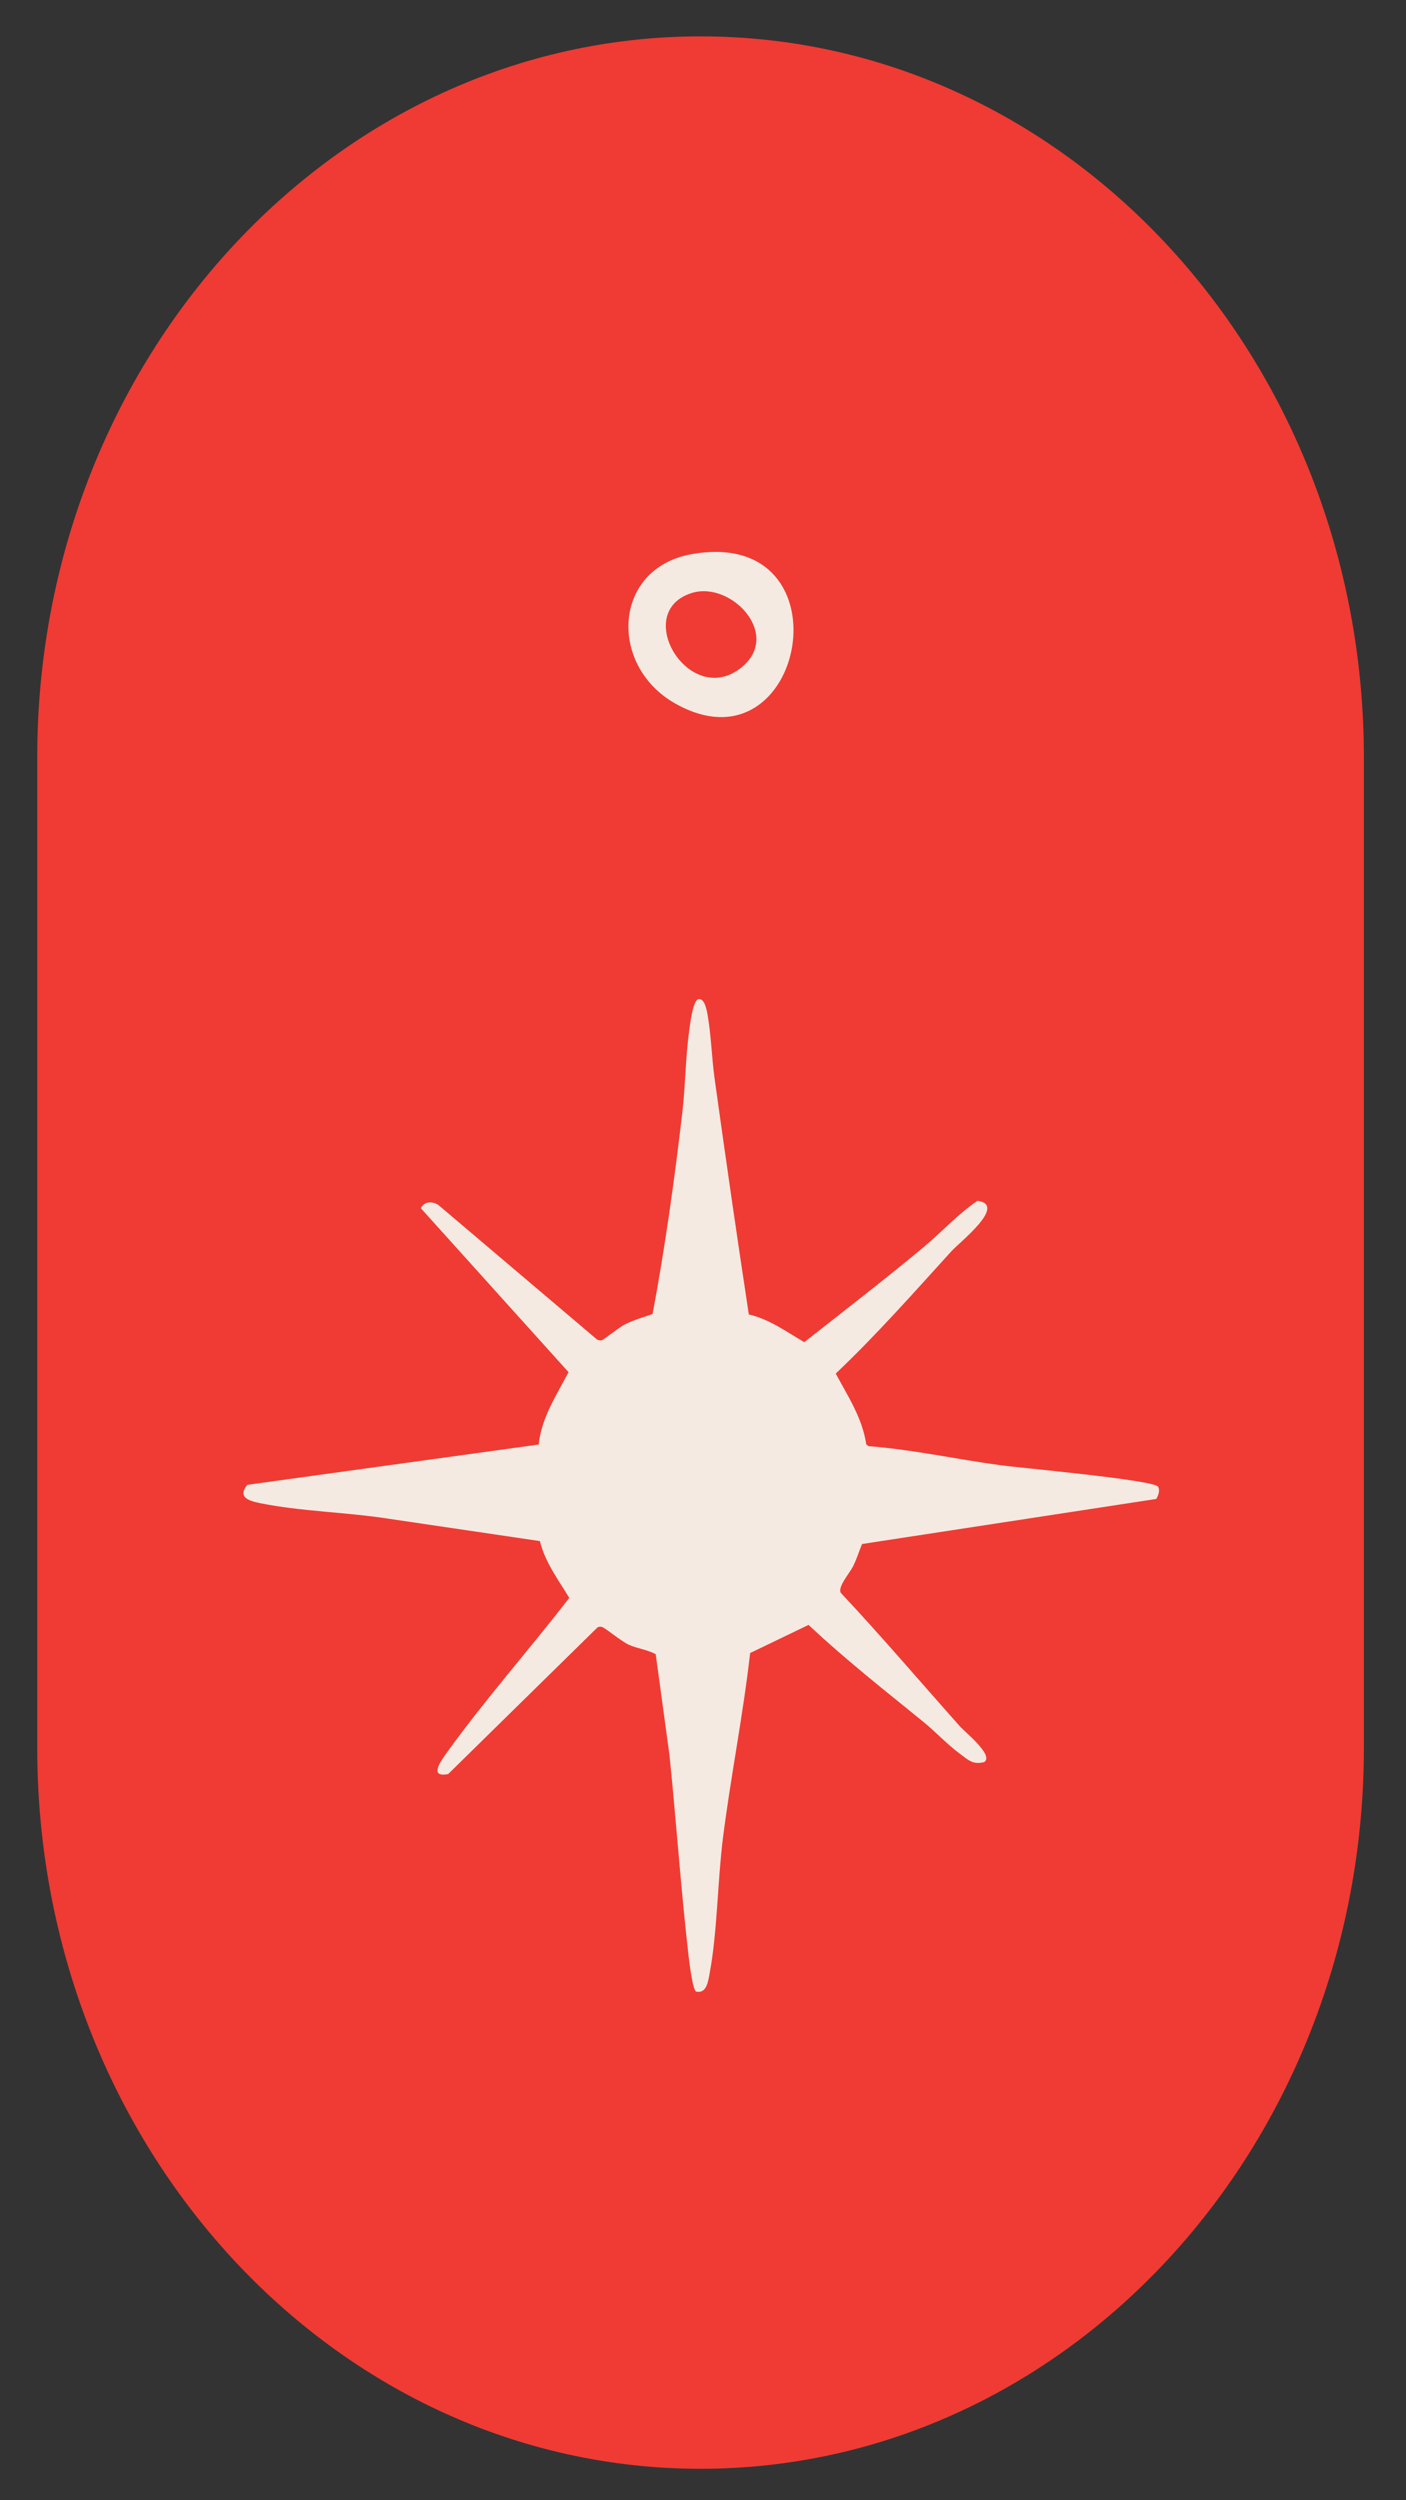 <svg xmlns="http://www.w3.org/2000/svg" version="1.1" xmlns:xlink="http://www.w3.org/1999/xlink" xmlns:svgjs="http://svgjs.dev/svgjs" width="27" height="48"><rect width="100%" height="100%" fill="#333333" stroke="none"/><svg width="27" height="48" viewBox="0 0 27 48" fill="none" xmlns="http://www.w3.org/2000/svg">
<path d="M26.191 14.541C26.191 6.896 20.488 0.698 13.453 0.698C6.418 0.698 0.715 6.896 0.715 14.541V33.554C0.715 41.199 6.418 47.396 13.453 47.396C20.488 47.396 26.191 41.199 26.191 33.554V14.541Z" fill="#EF3B33"></path>
<path d="M14.378 25.234C14.781 25.329 15.095 25.564 15.445 25.767C16.212 25.163 16.989 24.566 17.739 23.941C18.086 23.651 18.398 23.305 18.771 23.053C19.346 23.132 18.439 23.838 18.27 24.022C17.544 24.82 16.832 25.627 16.049 26.37C16.284 26.809 16.561 27.223 16.635 27.73L16.682 27.764C17.533 27.829 18.37 28.016 19.216 28.13C19.585 28.18 22.149 28.411 22.237 28.541C22.281 28.606 22.244 28.714 22.204 28.777L16.554 29.642C16.495 29.787 16.45 29.937 16.378 30.077C16.311 30.208 16.089 30.457 16.144 30.577C16.928 31.414 17.672 32.287 18.434 33.143C18.525 33.247 19.098 33.704 18.899 33.829C18.68 33.886 18.591 33.784 18.436 33.671C18.198 33.497 17.972 33.253 17.739 33.062C16.989 32.452 16.232 31.858 15.527 31.195L14.405 31.735C14.271 32.923 14.033 34.101 13.883 35.286C13.779 36.113 13.777 37.082 13.628 37.882C13.6 38.029 13.572 38.28 13.37 38.235C13.303 38.22 13.236 37.662 13.224 37.561C13.076 36.276 12.988 34.983 12.856 33.694L12.592 31.758C12.431 31.669 12.246 31.652 12.078 31.577C11.936 31.515 11.622 31.251 11.561 31.235C11.527 31.225 11.497 31.227 11.468 31.249L8.606 34.059C8.222 34.133 8.474 33.797 8.589 33.636C9.322 32.618 10.166 31.669 10.932 30.676C10.719 30.325 10.468 29.994 10.368 29.586L7.478 29.159C6.686 29.033 5.778 29.017 5.001 28.859C4.789 28.815 4.551 28.752 4.749 28.506L10.345 27.732C10.396 27.221 10.686 26.786 10.918 26.343L8.081 23.195C8.152 23.06 8.299 23.058 8.419 23.134L11.467 25.718C11.498 25.732 11.529 25.737 11.563 25.728C11.589 25.721 11.9 25.476 11.998 25.427C12.164 25.343 12.356 25.288 12.532 25.226C12.772 23.945 12.952 22.65 13.103 21.357C13.162 20.848 13.163 20.323 13.231 19.815C13.248 19.689 13.303 19.2 13.414 19.181C13.534 19.161 13.575 19.407 13.589 19.49C13.656 19.868 13.668 20.31 13.722 20.701C13.932 22.213 14.15 23.727 14.38 25.236L14.378 25.234Z" fill="#F4EAE1"></path>
<path d="M13.285 10.638C16.353 10.099 15.47 14.936 12.954 13.499C11.681 12.769 11.768 10.906 13.285 10.638ZM13.282 11.385C12.134 11.748 13.209 13.558 14.191 12.85C15.058 12.223 14.051 11.142 13.282 11.385Z" fill="#F4EAE1"></path>
</svg><style>@media (prefers-color-scheme: light) { :root { filter: none; } }
@media (prefers-color-scheme: dark) { :root { filter: none; } }
</style></svg>